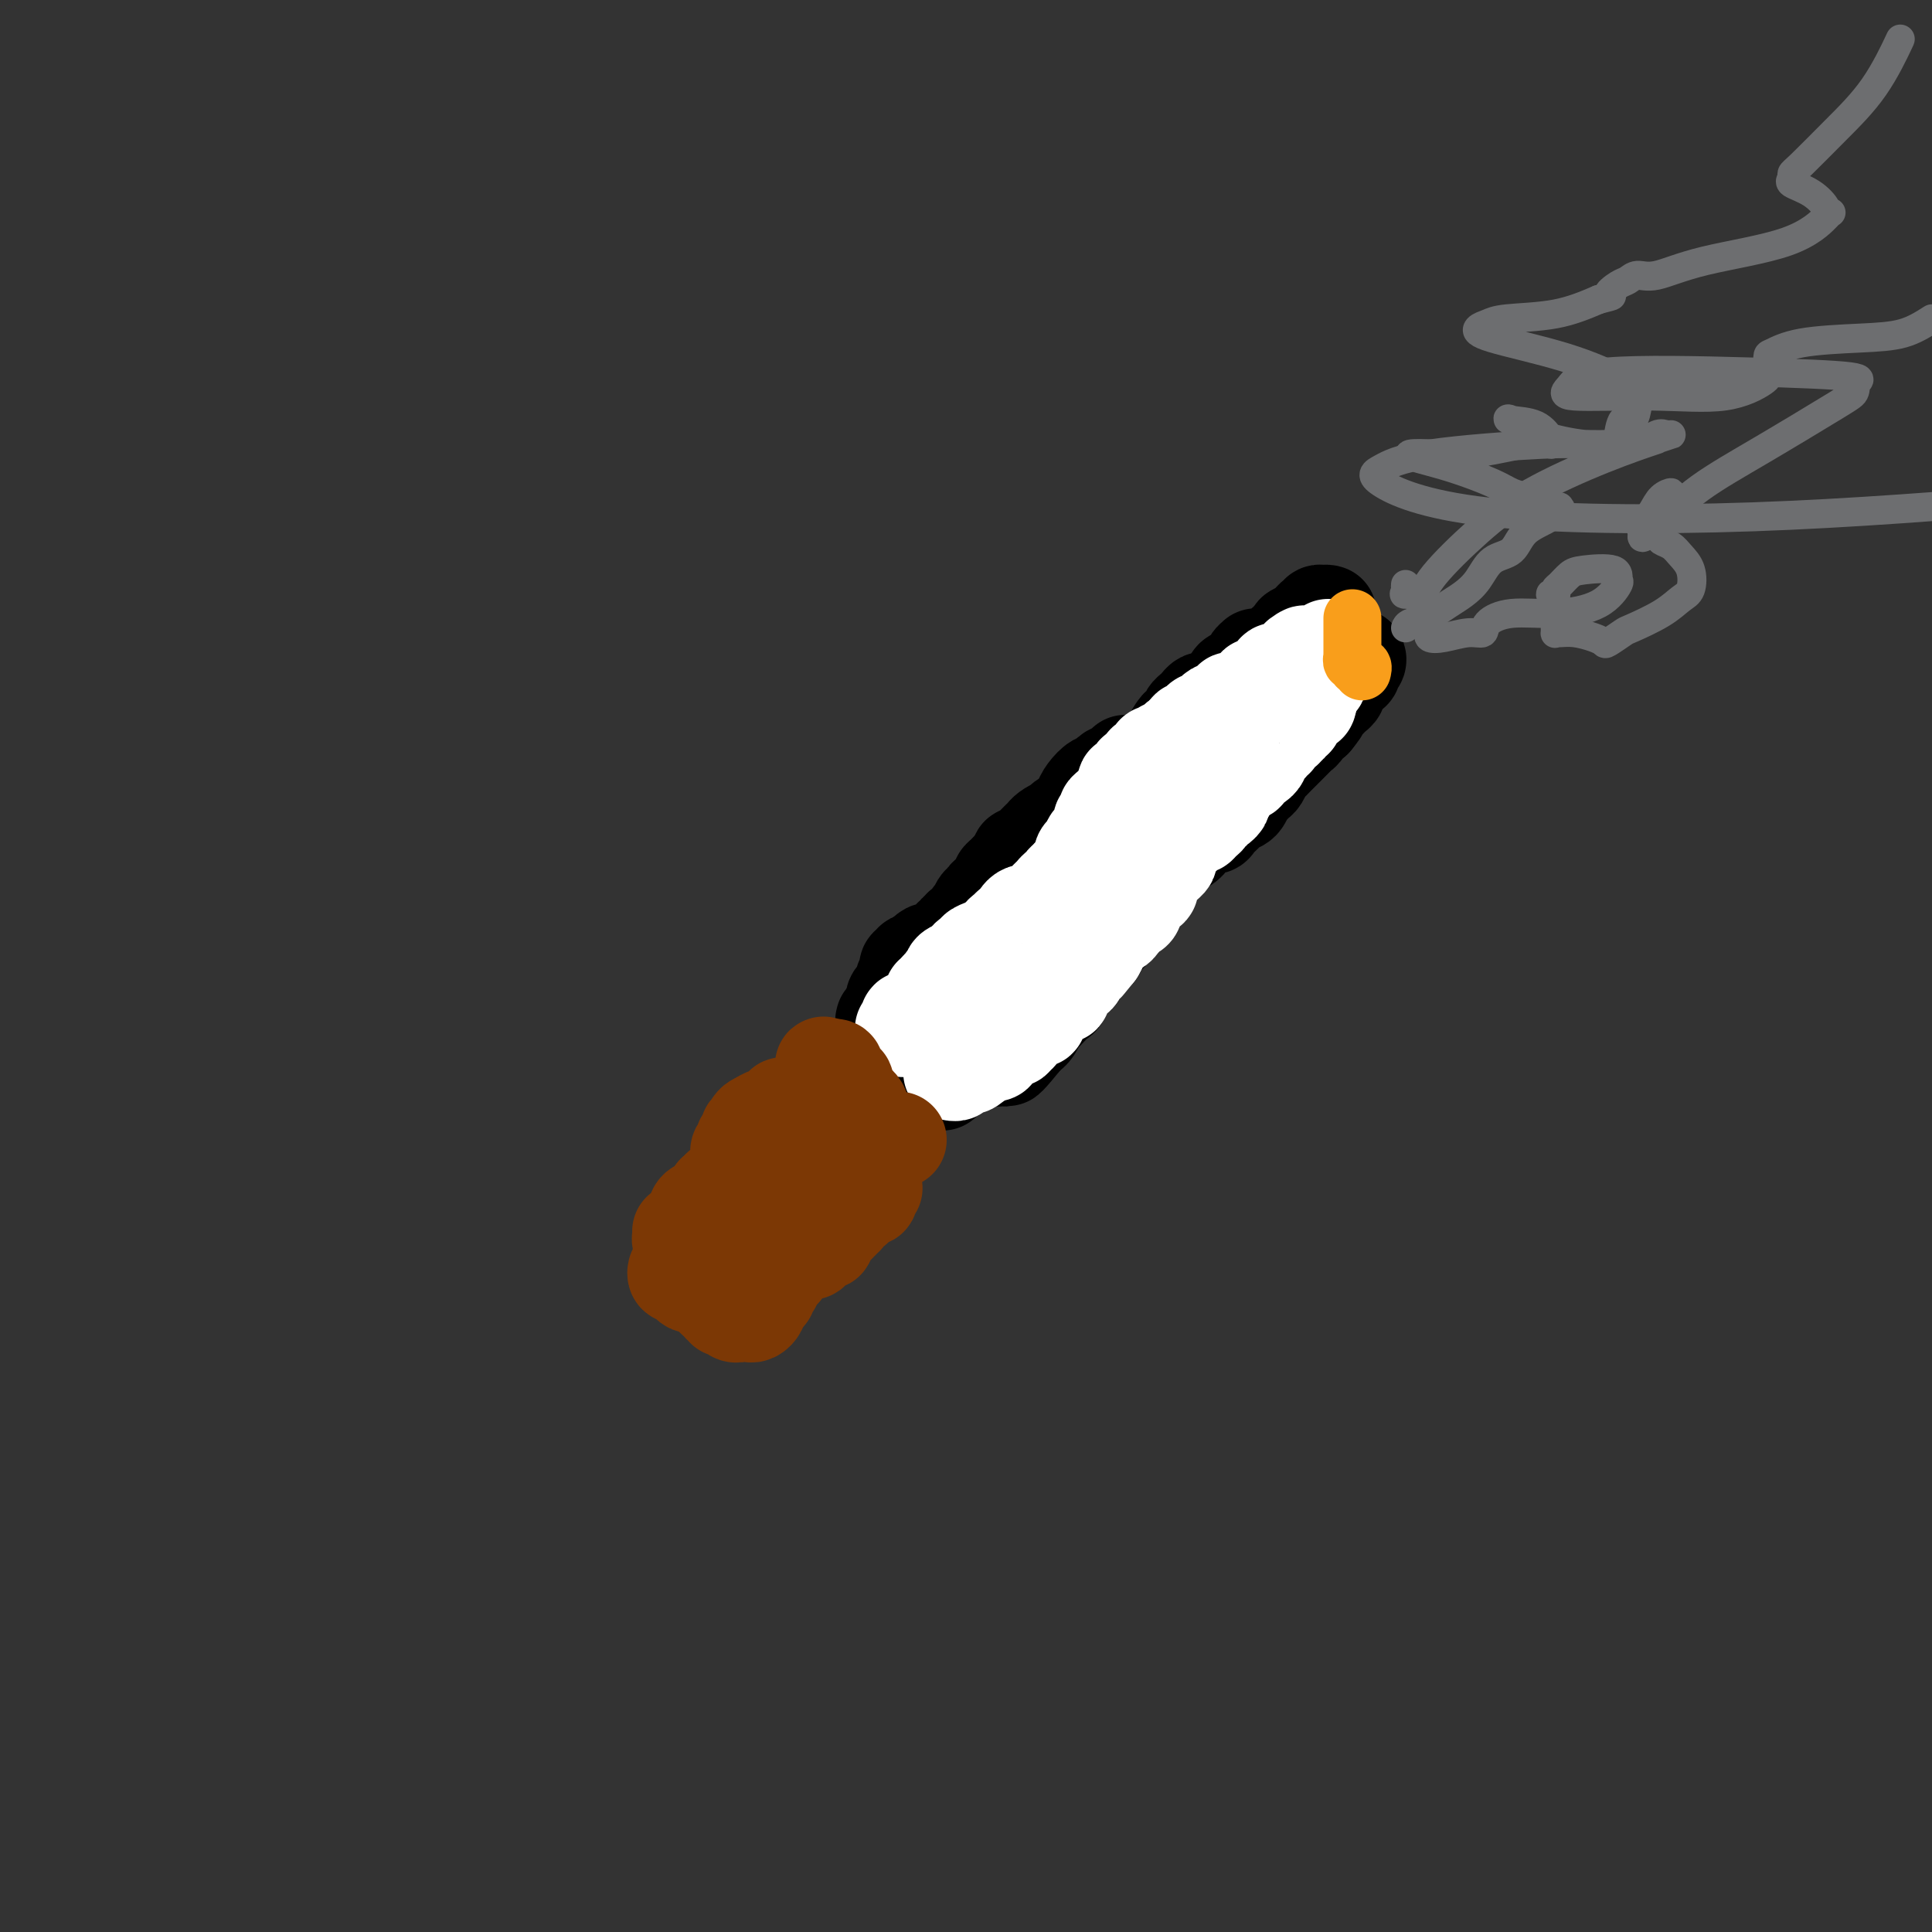 <svg viewBox='0 0 400 400' version='1.1' xmlns='http://www.w3.org/2000/svg' xmlns:xlink='http://www.w3.org/1999/xlink'><rect x="0" y="0" width="400" height="400" fill="#333333" stroke="none"/><g fill='none' stroke='#7C3805' stroke-width='20' stroke-linecap='round' stroke-linejoin='round'><path d='M155,260c0.922,-0.408 1.844,-0.816 2,-1c0.156,-0.184 -0.454,-0.144 0,0c0.454,0.144 1.972,0.392 3,0c1.028,-0.392 1.567,-1.423 2,-2c0.433,-0.577 0.760,-0.698 1,-1c0.240,-0.302 0.394,-0.784 1,-1c0.606,-0.216 1.664,-0.166 2,0c0.336,0.166 -0.050,0.448 0,0c0.050,-0.448 0.534,-1.627 1,-2c0.466,-0.373 0.912,0.058 1,0c0.088,-0.058 -0.183,-0.607 0,-1c0.183,-0.393 0.819,-0.630 1,-1c0.181,-0.370 -0.092,-0.873 0,-1c0.092,-0.127 0.550,0.121 1,0c0.450,-0.121 0.894,-0.613 1,-1c0.106,-0.387 -0.126,-0.671 0,-1c0.126,-0.329 0.608,-0.704 1,-1c0.392,-0.296 0.693,-0.512 1,-1c0.307,-0.488 0.621,-1.247 1,-2c0.379,-0.753 0.823,-1.501 1,-2c0.177,-0.499 0.089,-0.750 0,-1'/><path d='M175,241c1.421,-1.869 0.972,-0.542 1,0c0.028,0.542 0.533,0.299 1,0c0.467,-0.299 0.895,-0.654 1,-1c0.105,-0.346 -0.113,-0.684 0,-1c0.113,-0.316 0.556,-0.609 1,-1c0.444,-0.391 0.888,-0.878 1,-1c0.112,-0.122 -0.110,0.121 0,0c0.110,-0.121 0.550,-0.607 1,-1c0.450,-0.393 0.909,-0.693 1,-1c0.091,-0.307 -0.186,-0.622 0,-1c0.186,-0.378 0.834,-0.818 1,-1c0.166,-0.182 -0.152,-0.105 0,0c0.152,0.105 0.773,0.238 1,0c0.227,-0.238 0.061,-0.847 0,-1c-0.061,-0.153 -0.016,0.151 0,0c0.016,-0.151 0.005,-0.757 0,-1c-0.005,-0.243 -0.002,-0.121 0,0'/><path d='M184,231c1.217,-1.672 -0.242,-0.852 -2,0c-1.758,0.852 -3.815,1.735 -5,2c-1.185,0.265 -1.499,-0.088 -2,0c-0.501,0.088 -1.191,0.616 -2,1c-0.809,0.384 -1.737,0.625 -2,1c-0.263,0.375 0.141,0.885 0,1c-0.141,0.115 -0.826,-0.166 -1,0c-0.174,0.166 0.165,0.780 0,1c-0.165,0.220 -0.833,0.048 -1,0c-0.167,-0.048 0.165,0.028 0,0c-0.165,-0.028 -0.829,-0.161 -1,0c-0.171,0.161 0.150,0.617 0,1c-0.150,0.383 -0.772,0.694 -1,1c-0.228,0.306 -0.061,0.607 0,1c0.061,0.393 0.016,0.879 0,1c-0.016,0.121 -0.005,-0.122 0,0c0.005,0.122 0.002,0.611 0,1c-0.002,0.389 -0.004,0.679 0,1c0.004,0.321 0.015,0.673 0,1c-0.015,0.327 -0.056,0.627 0,1c0.056,0.373 0.207,0.817 0,1c-0.207,0.183 -0.774,0.104 -1,0c-0.226,-0.104 -0.112,-0.234 0,0c0.112,0.234 0.223,0.832 0,1c-0.223,0.168 -0.778,-0.095 -1,0c-0.222,0.095 -0.111,0.547 0,1'/><path d='M165,248c-0.703,1.636 -0.959,0.227 -1,0c-0.041,-0.227 0.133,0.728 0,1c-0.133,0.272 -0.575,-0.138 -1,0c-0.425,0.138 -0.835,0.825 -1,1c-0.165,0.175 -0.087,-0.160 0,0c0.087,0.160 0.182,0.816 0,1c-0.182,0.184 -0.641,-0.105 -1,0c-0.359,0.105 -0.617,0.603 -1,1c-0.383,0.397 -0.891,0.694 -1,1c-0.109,0.306 0.181,0.622 0,1c-0.181,0.378 -0.834,0.818 -1,1c-0.166,0.182 0.153,0.105 0,0c-0.153,-0.105 -0.780,-0.239 -1,0c-0.220,0.239 -0.033,0.851 0,1c0.033,0.149 -0.086,-0.167 0,0c0.086,0.167 0.378,0.815 0,1c-0.378,0.185 -1.425,-0.095 -2,0c-0.575,0.095 -0.679,0.564 -1,1c-0.321,0.436 -0.860,0.838 -1,1c-0.140,0.162 0.117,0.085 0,0c-0.117,-0.085 -0.608,-0.177 -1,0c-0.392,0.177 -0.683,0.622 -1,0c-0.317,-0.622 -0.658,-2.311 -1,-4'/><path d='M150,255c-0.451,-0.673 -0.078,-0.356 0,-1c0.078,-0.644 -0.138,-2.250 0,-3c0.138,-0.750 0.629,-0.645 1,-1c0.371,-0.355 0.620,-1.171 1,-2c0.380,-0.829 0.890,-1.671 1,-2c0.110,-0.329 -0.182,-0.145 0,0c0.182,0.145 0.836,0.250 1,0c0.164,-0.250 -0.162,-0.856 0,-1c0.162,-0.144 0.813,0.173 1,0c0.187,-0.173 -0.091,-0.835 0,-1c0.091,-0.165 0.549,0.166 1,0c0.451,-0.166 0.894,-0.829 1,-1c0.106,-0.171 -0.127,0.150 0,0c0.127,-0.150 0.612,-0.771 1,-1c0.388,-0.229 0.677,-0.065 1,0c0.323,0.065 0.678,0.031 1,0c0.322,-0.031 0.611,-0.061 1,0c0.389,0.061 0.877,0.212 1,0c0.123,-0.212 -0.121,-0.788 0,-1c0.121,-0.212 0.606,-0.061 1,0c0.394,0.061 0.697,0.031 1,0c0.303,-0.031 0.606,-0.065 1,0c0.394,0.065 0.879,0.229 1,0c0.121,-0.229 -0.123,-0.850 0,-1c0.123,-0.150 0.611,0.171 1,0c0.389,-0.171 0.678,-0.834 1,-1c0.322,-0.166 0.677,0.165 1,0c0.323,-0.165 0.612,-0.828 1,-1c0.388,-0.172 0.874,0.146 1,0c0.126,-0.146 -0.107,-0.756 0,-1c0.107,-0.244 0.553,-0.122 1,0'/><path d='M172,237c2.117,-0.791 0.408,-0.269 0,0c-0.408,0.269 0.483,0.283 1,0c0.517,-0.283 0.660,-0.865 1,-1c0.340,-0.135 0.879,0.175 1,0c0.121,-0.175 -0.175,-0.835 0,-1c0.175,-0.165 0.821,0.166 1,0c0.179,-0.166 -0.111,-0.829 0,-1c0.111,-0.171 0.622,0.152 1,0c0.378,-0.152 0.623,-0.777 1,-1c0.377,-0.223 0.886,-0.045 1,0c0.114,0.045 -0.166,-0.043 0,0c0.166,0.043 0.780,0.219 1,0c0.220,-0.219 0.048,-0.832 0,-1c-0.048,-0.168 0.028,0.109 0,0c-0.028,-0.109 -0.162,-0.602 0,-1c0.162,-0.398 0.618,-0.699 1,-1c0.382,-0.301 0.691,-0.601 1,-1c0.309,-0.399 0.620,-0.895 1,-1c0.380,-0.105 0.831,0.183 1,0c0.169,-0.183 0.057,-0.837 0,-1c-0.057,-0.163 -0.059,0.167 0,0c0.059,-0.167 0.179,-0.829 0,-1c-0.179,-0.171 -0.656,0.150 -1,0c-0.344,-0.150 -0.554,-0.771 -1,-1c-0.446,-0.229 -1.127,-0.065 -2,0c-0.873,0.065 -1.936,0.033 -3,0'/><path d='M177,225c-1.329,-0.468 -1.651,-0.137 -2,0c-0.349,0.137 -0.724,0.079 -1,0c-0.276,-0.079 -0.451,-0.180 -1,0c-0.549,0.180 -1.470,0.640 -2,1c-0.530,0.360 -0.668,0.621 -1,1c-0.332,0.379 -0.859,0.875 -1,1c-0.141,0.125 0.102,-0.121 0,0c-0.102,0.121 -0.549,0.611 -1,1c-0.451,0.389 -0.906,0.679 -1,1c-0.094,0.321 0.172,0.674 0,1c-0.172,0.326 -0.782,0.626 -1,1c-0.218,0.374 -0.044,0.821 0,1c0.044,0.179 -0.041,0.089 0,0c0.041,-0.089 0.208,-0.178 0,0c-0.208,0.178 -0.792,0.622 -1,1c-0.208,0.378 -0.042,0.689 0,1c0.042,0.311 -0.040,0.623 0,1c0.040,0.377 0.203,0.818 0,1c-0.203,0.182 -0.771,0.104 -1,0c-0.229,-0.104 -0.118,-0.235 0,0c0.118,0.235 0.242,0.838 0,1c-0.242,0.162 -0.849,-0.115 -1,0c-0.151,0.115 0.153,0.622 0,1c-0.153,0.378 -0.763,0.627 -1,1c-0.237,0.373 -0.102,0.870 0,1c0.102,0.130 0.172,-0.106 0,0c-0.172,0.106 -0.586,0.553 -1,1'/><path d='M161,242c-1.168,1.809 -1.088,0.331 -1,0c0.088,-0.331 0.182,0.486 0,1c-0.182,0.514 -0.641,0.725 -1,1c-0.359,0.275 -0.617,0.612 -1,1c-0.383,0.388 -0.890,0.825 -1,1c-0.110,0.175 0.178,0.088 0,0c-0.178,-0.088 -0.822,-0.177 -1,0c-0.178,0.177 0.111,0.621 0,1c-0.111,0.379 -0.621,0.693 -1,1c-0.379,0.307 -0.627,0.607 -1,1c-0.373,0.393 -0.870,0.880 -1,1c-0.130,0.120 0.106,-0.126 0,0c-0.106,0.126 -0.554,0.626 -1,1c-0.446,0.374 -0.890,0.622 -1,1c-0.110,0.378 0.115,0.885 0,1c-0.115,0.115 -0.569,-0.161 -1,0c-0.431,0.161 -0.837,0.760 -1,1c-0.163,0.240 -0.081,0.120 0,0'/></g>
<g fill='none' stroke='#000000' stroke-width='20' stroke-linecap='round' stroke-linejoin='round'><path d='M183,211c-0.112,0.447 -0.223,0.893 0,1c0.223,0.107 0.782,-0.126 1,0c0.218,0.126 0.096,0.612 0,1c-0.096,0.388 -0.167,0.678 0,1c0.167,0.322 0.570,0.678 1,1c0.430,0.322 0.886,0.612 1,1c0.114,0.388 -0.115,0.875 0,1c0.115,0.125 0.575,-0.111 1,0c0.425,0.111 0.817,0.570 1,1c0.183,0.430 0.158,0.832 0,1c-0.158,0.168 -0.449,0.101 0,0c0.449,-0.101 1.640,-0.237 2,0c0.360,0.237 -0.110,0.847 0,1c0.110,0.153 0.799,-0.151 1,0c0.201,0.151 -0.085,0.757 0,1c0.085,0.243 0.543,0.121 1,0'/><path d='M192,221c1.409,1.708 0.433,0.980 0,1c-0.433,0.020 -0.322,0.790 0,1c0.322,0.210 0.857,-0.140 1,0c0.143,0.140 -0.105,0.770 0,1c0.105,0.230 0.564,0.062 1,0c0.436,-0.062 0.848,-0.017 1,0c0.152,0.017 0.043,0.005 0,0c-0.043,-0.005 -0.022,-0.002 0,0'/><path d='M195,224c0.464,0.285 0.124,-0.502 0,-1c-0.124,-0.498 -0.034,-0.707 0,-1c0.034,-0.293 0.010,-0.671 0,-1c-0.010,-0.329 -0.005,-0.610 0,-1c0.005,-0.390 0.012,-0.888 0,-1c-0.012,-0.112 -0.042,0.162 0,0c0.042,-0.162 0.154,-0.760 0,-1c-0.154,-0.240 -0.576,-0.121 -1,0c-0.424,0.121 -0.850,0.244 -1,0c-0.150,-0.244 -0.025,-0.854 0,-1c0.025,-0.146 -0.051,0.171 0,0c0.051,-0.171 0.230,-0.829 0,-1c-0.230,-0.171 -0.870,0.146 -1,0c-0.130,-0.146 0.248,-0.756 0,-1c-0.248,-0.244 -1.124,-0.122 -2,0'/><path d='M190,215c-0.729,-0.692 -0.051,-0.921 0,-1c0.051,-0.079 -0.526,-0.006 -1,0c-0.474,0.006 -0.845,-0.054 -1,0c-0.155,0.054 -0.093,0.221 0,0c0.093,-0.221 0.217,-0.830 0,-1c-0.217,-0.170 -0.774,0.098 -1,0c-0.226,-0.098 -0.123,-0.562 0,-1c0.123,-0.438 0.264,-0.849 0,-1c-0.264,-0.151 -0.933,-0.043 -1,0c-0.067,0.043 0.466,0.022 1,0'/><path d='M187,211c-0.225,-0.619 0.713,-0.166 1,0c0.287,0.166 -0.078,0.044 0,0c0.078,-0.044 0.599,-0.011 1,0c0.401,0.011 0.682,0.000 1,0c0.318,-0.000 0.673,0.011 1,0c0.327,-0.011 0.627,-0.043 1,0c0.373,0.043 0.820,0.163 1,0c0.180,-0.163 0.094,-0.607 0,-1c-0.094,-0.393 -0.198,-0.734 0,-1c0.198,-0.266 0.696,-0.457 1,-1c0.304,-0.543 0.414,-1.437 1,-2c0.586,-0.563 1.650,-0.795 2,-1c0.350,-0.205 -0.012,-0.384 0,-1c0.012,-0.616 0.398,-1.671 1,-2c0.602,-0.329 1.419,0.066 2,0c0.581,-0.066 0.926,-0.595 1,-1c0.074,-0.405 -0.122,-0.687 0,-1c0.122,-0.313 0.561,-0.656 1,-1'/><path d='M202,199c1.590,-2.032 1.067,-1.110 1,-1c-0.067,0.110 0.324,-0.590 1,-1c0.676,-0.410 1.638,-0.529 2,-1c0.362,-0.471 0.122,-1.294 1,-2c0.878,-0.706 2.872,-1.295 4,-2c1.128,-0.705 1.390,-1.527 2,-2c0.610,-0.473 1.567,-0.598 2,-1c0.433,-0.402 0.342,-1.082 1,-2c0.658,-0.918 2.064,-2.075 3,-3c0.936,-0.925 1.401,-1.618 2,-2c0.599,-0.382 1.333,-0.454 2,-1c0.667,-0.546 1.267,-1.564 2,-2c0.733,-0.436 1.598,-0.288 2,-1c0.402,-0.712 0.341,-2.285 1,-3c0.659,-0.715 2.037,-0.573 3,-1c0.963,-0.427 1.511,-1.424 2,-2c0.489,-0.576 0.918,-0.732 1,-1c0.082,-0.268 -0.184,-0.648 0,-1c0.184,-0.352 0.819,-0.675 1,-1c0.181,-0.325 -0.092,-0.650 0,-1c0.092,-0.350 0.549,-0.723 1,-1c0.451,-0.277 0.894,-0.458 1,-1c0.106,-0.542 -0.127,-1.445 0,-2c0.127,-0.555 0.612,-0.763 1,-1c0.388,-0.237 0.677,-0.505 1,-1c0.323,-0.495 0.679,-1.218 1,-2c0.321,-0.782 0.608,-1.624 1,-2c0.392,-0.376 0.889,-0.286 1,-1c0.111,-0.714 -0.162,-2.231 0,-3c0.162,-0.769 0.761,-0.791 1,-1c0.239,-0.209 0.120,-0.604 0,-1'/><path d='M243,152c1.729,-3.046 1.051,-0.661 1,0c-0.051,0.661 0.525,-0.400 1,-1c0.475,-0.600 0.848,-0.738 1,-1c0.152,-0.262 0.082,-0.648 0,-1c-0.082,-0.352 -0.176,-0.669 0,-1c0.176,-0.331 0.624,-0.676 1,-1c0.376,-0.324 0.682,-0.626 1,-1c0.318,-0.374 0.649,-0.820 1,-1c0.351,-0.180 0.723,-0.093 1,0c0.277,0.093 0.459,0.193 1,0c0.541,-0.193 1.440,-0.679 2,-1c0.560,-0.321 0.780,-0.478 1,-1c0.220,-0.522 0.441,-1.411 1,-2c0.559,-0.589 1.456,-0.879 2,-1c0.544,-0.121 0.736,-0.074 1,0c0.264,0.074 0.599,0.173 1,0c0.401,-0.173 0.868,-0.620 1,-1c0.132,-0.380 -0.070,-0.694 0,-1c0.070,-0.306 0.414,-0.604 1,-1c0.586,-0.396 1.415,-0.890 2,-1c0.585,-0.110 0.927,0.164 1,0c0.073,-0.164 -0.121,-0.764 0,-1c0.121,-0.236 0.558,-0.106 1,0c0.442,0.106 0.889,0.187 1,0c0.111,-0.187 -0.115,-0.642 0,-1c0.115,-0.358 0.570,-0.618 1,-1c0.430,-0.382 0.836,-0.887 1,-1c0.164,-0.113 0.085,0.166 0,0c-0.085,-0.166 -0.177,-0.775 0,-1c0.177,-0.225 0.622,-0.064 1,0c0.378,0.064 0.689,0.032 1,0'/><path d='M270,131c4.128,-3.432 0.947,-1.512 0,-1c-0.947,0.512 0.339,-0.385 1,-1c0.661,-0.615 0.698,-0.950 1,-1c0.302,-0.050 0.870,0.183 1,0c0.130,-0.183 -0.180,-0.782 0,-1c0.180,-0.218 0.848,-0.055 1,0c0.152,0.055 -0.212,0.002 0,0c0.212,-0.002 1.000,0.046 1,0c0.000,-0.046 -0.788,-0.186 -1,0c-0.212,0.186 0.151,0.698 0,1c-0.151,0.302 -0.815,0.396 -1,1c-0.185,0.604 0.108,1.720 0,2c-0.108,0.280 -0.616,-0.275 -1,0c-0.384,0.275 -0.642,1.380 -1,2c-0.358,0.620 -0.814,0.754 -1,1c-0.186,0.246 -0.102,0.605 0,1c0.102,0.395 0.223,0.828 0,1c-0.223,0.172 -0.791,0.085 -1,0c-0.209,-0.085 -0.060,-0.167 0,0c0.060,0.167 0.030,0.584 0,1'/><path d='M269,137c-0.928,1.730 -0.249,1.055 0,1c0.249,-0.055 0.066,0.510 0,1c-0.066,0.490 -0.017,0.905 0,1c0.017,0.095 0.001,-0.129 0,0c-0.001,0.129 0.014,0.613 0,1c-0.014,0.387 -0.056,0.678 0,1c0.056,0.322 0.212,0.674 0,1c-0.212,0.326 -0.792,0.627 -1,1c-0.208,0.373 -0.046,0.817 0,1c0.046,0.183 -0.025,0.105 0,0c0.025,-0.105 0.148,-0.236 0,0c-0.148,0.236 -0.565,0.837 -1,1c-0.435,0.163 -0.887,-0.114 -1,0c-0.113,0.114 0.114,0.619 0,1c-0.114,0.381 -0.569,0.637 -1,1c-0.431,0.363 -0.836,0.832 -1,1c-0.164,0.168 -0.085,0.034 0,0c0.085,-0.034 0.176,0.033 0,0c-0.176,-0.033 -0.620,-0.164 -1,0c-0.380,0.164 -0.697,0.623 -1,1c-0.303,0.377 -0.592,0.672 -1,1c-0.408,0.328 -0.934,0.689 -1,1c-0.066,0.311 0.330,0.573 0,1c-0.330,0.427 -1.384,1.018 -2,2c-0.616,0.982 -0.794,2.356 -1,3c-0.206,0.644 -0.440,0.558 -1,1c-0.560,0.442 -1.446,1.412 -2,2c-0.554,0.588 -0.777,0.794 -1,1'/><path d='M253,162c-2.941,3.576 -2.292,3.016 -2,3c0.292,-0.016 0.228,0.510 0,1c-0.228,0.490 -0.620,0.942 -1,1c-0.380,0.058 -0.750,-0.279 -1,0c-0.250,0.279 -0.382,1.173 -1,2c-0.618,0.827 -1.722,1.586 -2,2c-0.278,0.414 0.270,0.483 0,1c-0.270,0.517 -1.357,1.483 -2,2c-0.643,0.517 -0.844,0.586 -1,1c-0.156,0.414 -0.269,1.174 -1,2c-0.731,0.826 -2.080,1.717 -3,3c-0.920,1.283 -1.413,2.959 -2,4c-0.587,1.041 -1.270,1.448 -2,2c-0.730,0.552 -1.509,1.250 -2,2c-0.491,0.750 -0.694,1.553 -1,2c-0.306,0.447 -0.716,0.539 -1,1c-0.284,0.461 -0.443,1.292 -1,2c-0.557,0.708 -1.511,1.295 -2,2c-0.489,0.705 -0.511,1.530 -1,2c-0.489,0.470 -1.444,0.585 -2,1c-0.556,0.415 -0.711,1.129 -1,2c-0.289,0.871 -0.710,1.899 -1,2c-0.290,0.101 -0.450,-0.725 -1,0c-0.550,0.725 -1.492,3.001 -2,4c-0.508,0.999 -0.584,0.719 -1,1c-0.416,0.281 -1.172,1.122 -2,2c-0.828,0.878 -1.727,1.793 -2,2c-0.273,0.207 0.082,-0.295 0,0c-0.082,0.295 -0.599,1.387 -1,2c-0.401,0.613 -0.686,0.747 -1,1c-0.314,0.253 -0.657,0.627 -1,1'/><path d='M212,215c-6.587,8.134 -2.554,1.968 -1,0c1.554,-1.968 0.627,0.261 0,1c-0.627,0.739 -0.956,-0.013 -1,0c-0.044,0.013 0.196,0.792 0,1c-0.196,0.208 -0.827,-0.155 -1,0c-0.173,0.155 0.111,0.826 0,1c-0.111,0.174 -0.619,-0.150 -1,0c-0.381,0.150 -0.635,0.775 -1,1c-0.365,0.225 -0.842,0.049 -1,0c-0.158,-0.049 0.003,0.029 0,0c-0.003,-0.029 -0.168,-0.164 0,-1c0.168,-0.836 0.671,-2.373 1,-3c0.329,-0.627 0.483,-0.343 1,-1c0.517,-0.657 1.395,-2.256 2,-3c0.605,-0.744 0.936,-0.632 1,-1c0.064,-0.368 -0.138,-1.215 0,-2c0.138,-0.785 0.617,-1.507 1,-2c0.383,-0.493 0.670,-0.755 1,-1c0.330,-0.245 0.705,-0.472 1,-1c0.295,-0.528 0.512,-1.358 1,-2c0.488,-0.642 1.247,-1.096 2,-2c0.753,-0.904 1.501,-2.258 2,-3c0.499,-0.742 0.750,-0.871 1,-1'/><path d='M220,196c2.144,-4.224 1.005,-3.286 1,-3c-0.005,0.286 1.123,-0.082 2,-1c0.877,-0.918 1.502,-2.386 2,-3c0.498,-0.614 0.868,-0.373 2,-1c1.132,-0.627 3.027,-2.121 4,-3c0.973,-0.879 1.023,-1.144 2,-2c0.977,-0.856 2.881,-2.305 4,-3c1.119,-0.695 1.455,-0.637 2,-1c0.545,-0.363 1.301,-1.149 2,-2c0.699,-0.851 1.343,-1.769 2,-2c0.657,-0.231 1.327,0.223 2,0c0.673,-0.223 1.350,-1.124 2,-2c0.650,-0.876 1.272,-1.726 2,-2c0.728,-0.274 1.561,0.030 2,0c0.439,-0.030 0.485,-0.393 1,-1c0.515,-0.607 1.500,-1.458 2,-2c0.500,-0.542 0.515,-0.775 1,-1c0.485,-0.225 1.439,-0.440 2,-1c0.561,-0.560 0.727,-1.463 1,-2c0.273,-0.537 0.651,-0.708 1,-1c0.349,-0.292 0.669,-0.706 1,-1c0.331,-0.294 0.674,-0.467 1,-1c0.326,-0.533 0.637,-1.424 1,-2c0.363,-0.576 0.780,-0.837 1,-1c0.220,-0.163 0.244,-0.227 1,-1c0.756,-0.773 2.244,-2.253 3,-3c0.756,-0.747 0.780,-0.761 1,-1c0.220,-0.239 0.636,-0.703 1,-1c0.364,-0.297 0.675,-0.426 1,-1c0.325,-0.574 0.664,-1.593 1,-2c0.336,-0.407 0.668,-0.204 1,0'/><path d='M272,149c2.499,-3.035 1.248,-2.123 1,-2c-0.248,0.123 0.507,-0.544 1,-1c0.493,-0.456 0.725,-0.699 1,-1c0.275,-0.301 0.595,-0.658 1,-1c0.405,-0.342 0.896,-0.670 1,-1c0.104,-0.330 -0.179,-0.662 0,-1c0.179,-0.338 0.819,-0.682 1,-1c0.181,-0.318 -0.096,-0.611 0,-1c0.096,-0.389 0.565,-0.874 1,-1c0.435,-0.126 0.835,0.106 1,0c0.165,-0.106 0.094,-0.550 0,-1c-0.094,-0.450 -0.210,-0.904 0,-1c0.210,-0.096 0.746,0.168 1,0c0.254,-0.168 0.227,-0.767 0,-1c-0.227,-0.233 -0.653,-0.100 -1,0c-0.347,0.100 -0.615,0.166 -1,0c-0.385,-0.166 -0.888,-0.565 -1,-1c-0.112,-0.435 0.168,-0.905 0,-1c-0.168,-0.095 -0.783,0.184 -1,0c-0.217,-0.184 -0.038,-0.833 0,-1c0.038,-0.167 -0.067,0.147 0,0c0.067,-0.147 0.305,-0.756 0,-1c-0.305,-0.244 -1.152,-0.122 -2,0'/><path d='M275,132c-1.370,-0.631 -1.796,-0.207 -2,0c-0.204,0.207 -0.187,0.199 -1,0c-0.813,-0.199 -2.456,-0.589 -4,0c-1.544,0.589 -2.987,2.157 -4,3c-1.013,0.843 -1.595,0.960 -2,1c-0.405,0.040 -0.632,0.003 -1,0c-0.368,-0.003 -0.876,0.027 -1,0c-0.124,-0.027 0.134,-0.110 0,0c-0.134,0.110 -0.662,0.415 -1,1c-0.338,0.585 -0.486,1.452 -1,2c-0.514,0.548 -1.395,0.777 -2,1c-0.605,0.223 -0.936,0.441 -1,1c-0.064,0.559 0.137,1.459 0,2c-0.137,0.541 -0.611,0.722 -1,1c-0.389,0.278 -0.692,0.652 -1,1c-0.308,0.348 -0.621,0.671 -1,1c-0.379,0.329 -0.822,0.666 -1,1c-0.178,0.334 -0.089,0.667 0,1c0.089,0.333 0.179,0.667 0,1c-0.179,0.333 -0.625,0.664 -1,1c-0.375,0.336 -0.678,0.678 -1,1c-0.322,0.322 -0.663,0.625 -1,1c-0.337,0.375 -0.672,0.821 -1,1c-0.328,0.179 -0.650,0.089 -1,0c-0.350,-0.089 -0.727,-0.179 -1,0c-0.273,0.179 -0.443,0.626 -1,1c-0.557,0.374 -1.500,0.675 -2,1c-0.500,0.325 -0.557,0.675 -1,1c-0.443,0.325 -1.273,0.626 -2,1c-0.727,0.374 -1.351,0.821 -2,1c-0.649,0.179 -1.325,0.089 -2,0'/><path d='M235,158c-2.278,0.726 -1.973,0.040 -2,0c-0.027,-0.040 -0.385,0.564 -1,1c-0.615,0.436 -1.487,0.704 -2,1c-0.513,0.296 -0.666,0.621 -1,1c-0.334,0.379 -0.850,0.812 -1,1c-0.150,0.188 0.066,0.131 0,0c-0.066,-0.131 -0.413,-0.334 -1,0c-0.587,0.334 -1.415,1.206 -2,2c-0.585,0.794 -0.928,1.509 -1,2c-0.072,0.491 0.125,0.758 0,1c-0.125,0.242 -0.574,0.459 -1,1c-0.426,0.541 -0.831,1.405 -1,2c-0.169,0.595 -0.102,0.920 0,1c0.102,0.080 0.238,-0.084 0,0c-0.238,0.084 -0.849,0.418 -1,1c-0.151,0.582 0.157,1.413 0,2c-0.157,0.587 -0.778,0.929 -1,1c-0.222,0.071 -0.044,-0.131 0,0c0.044,0.131 -0.045,0.595 0,1c0.045,0.405 0.223,0.753 0,1c-0.223,0.247 -0.847,0.395 -1,1c-0.153,0.605 0.165,1.668 0,2c-0.165,0.332 -0.814,-0.065 -1,0c-0.186,0.065 0.091,0.594 0,1c-0.091,0.406 -0.549,0.690 -1,1c-0.451,0.310 -0.894,0.647 -1,1c-0.106,0.353 0.126,0.724 0,1c-0.126,0.276 -0.611,0.459 -1,1c-0.389,0.541 -0.683,1.440 -1,2c-0.317,0.560 -0.659,0.780 -1,1'/><path d='M213,188c-2.035,3.983 -1.123,1.942 -1,1c0.123,-0.942 -0.544,-0.785 -1,0c-0.456,0.785 -0.701,2.199 -1,3c-0.299,0.801 -0.652,0.988 -1,1c-0.348,0.012 -0.689,-0.151 -1,0c-0.311,0.151 -0.590,0.618 -1,1c-0.410,0.382 -0.950,0.680 -1,1c-0.050,0.320 0.389,0.662 0,1c-0.389,0.338 -1.605,0.672 -2,1c-0.395,0.328 0.031,0.650 0,1c-0.031,0.350 -0.518,0.727 -1,1c-0.482,0.273 -0.960,0.442 -1,1c-0.040,0.558 0.358,1.507 0,2c-0.358,0.493 -1.472,0.531 -2,1c-0.528,0.469 -0.470,1.368 -1,2c-0.530,0.632 -1.647,0.996 -2,1c-0.353,0.004 0.059,-0.354 0,0c-0.059,0.354 -0.589,1.418 -1,2c-0.411,0.582 -0.701,0.682 -1,1c-0.299,0.318 -0.605,0.855 -1,1c-0.395,0.145 -0.879,-0.102 -1,0c-0.121,0.102 0.123,0.552 0,1c-0.123,0.448 -0.611,0.894 -1,1c-0.389,0.106 -0.678,-0.129 -1,0c-0.322,0.129 -0.678,0.622 -1,1c-0.322,0.378 -0.611,0.640 -1,1c-0.389,0.360 -0.877,0.818 -1,1c-0.123,0.182 0.121,0.087 0,0c-0.121,-0.087 -0.606,-0.168 -1,0c-0.394,0.168 -0.697,0.584 -1,1'/><path d='M186,216c-4.343,4.500 -1.700,1.750 -1,1c0.700,-0.750 -0.544,0.501 -1,1c-0.456,0.499 -0.123,0.246 0,0c0.123,-0.246 0.037,-0.483 0,-1c-0.037,-0.517 -0.025,-1.312 0,-2c0.025,-0.688 0.062,-1.270 0,-2c-0.062,-0.730 -0.223,-1.609 0,-2c0.223,-0.391 0.829,-0.294 1,-1c0.171,-0.706 -0.094,-2.217 0,-3c0.094,-0.783 0.547,-0.839 1,-1c0.453,-0.161 0.905,-0.425 1,-1c0.095,-0.575 -0.166,-1.459 0,-2c0.166,-0.541 0.761,-0.737 1,-1c0.239,-0.263 0.124,-0.591 0,-1c-0.124,-0.409 -0.257,-0.897 0,-1c0.257,-0.103 0.904,0.179 1,0c0.096,-0.179 -0.359,-0.817 0,-1c0.359,-0.183 1.531,0.091 2,0c0.469,-0.091 0.234,-0.545 0,-1'/><path d='M191,198c1.378,-1.618 1.823,-1.165 2,-1c0.177,0.165 0.085,0.040 0,0c-0.085,-0.040 -0.164,0.003 0,0c0.164,-0.003 0.569,-0.052 1,0c0.431,0.052 0.886,0.206 1,0c0.114,-0.206 -0.113,-0.772 0,-1c0.113,-0.228 0.565,-0.118 1,0c0.435,0.118 0.853,0.243 1,0c0.147,-0.243 0.024,-0.854 0,-1c-0.024,-0.146 0.050,0.172 0,0c-0.050,-0.172 -0.224,-0.835 0,-1c0.224,-0.165 0.847,0.167 1,0c0.153,-0.167 -0.165,-0.832 0,-1c0.165,-0.168 0.814,0.163 1,0c0.186,-0.163 -0.090,-0.818 0,-1c0.090,-0.182 0.545,0.111 1,0c0.455,-0.111 0.909,-0.626 1,-1c0.091,-0.374 -0.182,-0.607 0,-1c0.182,-0.393 0.819,-0.945 1,-1c0.181,-0.055 -0.092,0.389 0,0c0.092,-0.389 0.551,-1.611 1,-2c0.449,-0.389 0.890,0.054 1,0c0.110,-0.054 -0.110,-0.606 0,-1c0.110,-0.394 0.551,-0.630 1,-1c0.449,-0.370 0.908,-0.872 1,-1c0.092,-0.128 -0.183,0.120 0,0c0.183,-0.120 0.822,-0.607 1,-1c0.178,-0.393 -0.107,-0.693 0,-1c0.107,-0.307 0.606,-0.621 1,-1c0.394,-0.379 0.684,-0.823 1,-1c0.316,-0.177 0.658,-0.089 1,0'/><path d='M210,180c2.234,-2.658 1.320,-1.304 1,-1c-0.320,0.304 -0.044,-0.443 0,-1c0.044,-0.557 -0.143,-0.923 0,-1c0.143,-0.077 0.616,0.134 1,0c0.384,-0.134 0.679,-0.613 1,-1c0.321,-0.387 0.667,-0.682 1,-1c0.333,-0.318 0.654,-0.659 1,-1c0.346,-0.341 0.718,-0.683 1,-1c0.282,-0.317 0.475,-0.610 1,-1c0.525,-0.390 1.384,-0.878 2,-1c0.616,-0.122 0.991,0.121 1,0c0.009,-0.121 -0.346,-0.606 0,-1c0.346,-0.394 1.393,-0.697 2,-1c0.607,-0.303 0.775,-0.606 1,-1c0.225,-0.394 0.507,-0.880 1,-1c0.493,-0.120 1.197,0.127 2,0c0.803,-0.127 1.707,-0.626 2,-1c0.293,-0.374 -0.024,-0.621 0,-1c0.024,-0.379 0.388,-0.890 1,-1c0.612,-0.110 1.474,0.182 2,0c0.526,-0.182 0.718,-0.836 1,-1c0.282,-0.164 0.653,0.163 1,0c0.347,-0.163 0.669,-0.817 1,-1c0.331,-0.183 0.670,0.106 1,0c0.330,-0.106 0.652,-0.606 1,-1c0.348,-0.394 0.724,-0.683 1,-1c0.276,-0.317 0.452,-0.662 1,-1c0.548,-0.338 1.466,-0.668 2,-1c0.534,-0.332 0.682,-0.666 1,-1c0.318,-0.334 0.805,-0.667 1,-1c0.195,-0.333 0.097,-0.667 0,-1'/><path d='M242,155c5.128,-4.110 1.949,-1.885 1,-1c-0.949,0.885 0.333,0.429 1,0c0.667,-0.429 0.718,-0.833 1,-1c0.282,-0.167 0.794,-0.097 1,0c0.206,0.097 0.107,0.222 0,0c-0.107,-0.222 -0.221,-0.791 0,-1c0.221,-0.209 0.777,-0.060 1,0c0.223,0.060 0.111,0.030 0,0'/></g>
<g fill='none' stroke='#FFFFFF' stroke-width='20' stroke-linecap='round' stroke-linejoin='round'><path d='M187,213c0.446,-0.302 0.892,-0.605 1,-1c0.108,-0.395 -0.121,-0.883 0,-1c0.121,-0.117 0.592,0.136 1,0c0.408,-0.136 0.755,-0.662 1,-1c0.245,-0.338 0.390,-0.487 1,-1c0.610,-0.513 1.684,-1.391 2,-2c0.316,-0.609 -0.126,-0.951 0,-1c0.126,-0.049 0.821,0.194 1,0c0.179,-0.194 -0.159,-0.825 0,-1c0.159,-0.175 0.816,0.108 1,0c0.184,-0.108 -0.104,-0.606 0,-1c0.104,-0.394 0.601,-0.684 1,-1c0.399,-0.316 0.699,-0.658 1,-1'/><path d='M197,202c1.539,-1.714 0.387,-0.501 0,0c-0.387,0.501 -0.010,0.288 0,0c0.010,-0.288 -0.347,-0.651 0,-1c0.347,-0.349 1.398,-0.685 2,-1c0.602,-0.315 0.756,-0.609 1,-1c0.244,-0.391 0.580,-0.878 1,-1c0.420,-0.122 0.925,0.122 1,0c0.075,-0.122 -0.278,-0.611 0,-1c0.278,-0.389 1.189,-0.678 2,-1c0.811,-0.322 1.522,-0.677 2,-1c0.478,-0.323 0.724,-0.612 1,-1c0.276,-0.388 0.582,-0.874 1,-1c0.418,-0.126 0.948,0.107 1,0c0.052,-0.107 -0.376,-0.554 0,-1c0.376,-0.446 1.554,-0.890 2,-1c0.446,-0.110 0.161,0.114 0,0c-0.161,-0.114 -0.197,-0.566 0,-1c0.197,-0.434 0.626,-0.851 1,-1c0.374,-0.149 0.692,-0.029 1,0c0.308,0.029 0.607,-0.034 1,0c0.393,0.034 0.879,0.164 1,0c0.121,-0.164 -0.122,-0.622 0,-1c0.122,-0.378 0.611,-0.676 1,-1c0.389,-0.324 0.679,-0.675 1,-1c0.321,-0.325 0.674,-0.626 1,-1c0.326,-0.374 0.626,-0.821 1,-1c0.374,-0.179 0.822,-0.089 1,0c0.178,0.089 0.086,0.178 0,0c-0.086,-0.178 -0.168,-0.622 0,-1c0.168,-0.378 0.584,-0.689 1,-1'/><path d='M221,182c3.895,-3.258 1.631,-1.402 1,-1c-0.631,0.402 0.370,-0.650 1,-1c0.630,-0.350 0.890,0.003 1,0c0.110,-0.003 0.071,-0.364 0,-1c-0.071,-0.636 -0.173,-1.549 0,-2c0.173,-0.451 0.620,-0.439 1,-1c0.380,-0.561 0.694,-1.694 1,-2c0.306,-0.306 0.603,0.216 1,0c0.397,-0.216 0.893,-1.170 1,-2c0.107,-0.830 -0.175,-1.536 0,-2c0.175,-0.464 0.807,-0.686 1,-1c0.193,-0.314 -0.054,-0.719 0,-1c0.054,-0.281 0.410,-0.437 1,-1c0.590,-0.563 1.415,-1.532 2,-2c0.585,-0.468 0.930,-0.436 1,-1c0.070,-0.564 -0.135,-1.723 0,-2c0.135,-0.277 0.610,0.328 1,0c0.390,-0.328 0.696,-1.590 1,-2c0.304,-0.410 0.607,0.031 1,0c0.393,-0.031 0.875,-0.534 1,-1c0.125,-0.466 -0.107,-0.896 0,-1c0.107,-0.104 0.555,0.117 1,0c0.445,-0.117 0.889,-0.571 1,-1c0.111,-0.429 -0.111,-0.832 0,-1c0.111,-0.168 0.555,-0.100 1,0c0.445,0.100 0.893,0.233 1,0c0.107,-0.233 -0.126,-0.833 0,-1c0.126,-0.167 0.611,0.100 1,0c0.389,-0.100 0.682,-0.565 1,-1c0.318,-0.435 0.662,-0.838 1,-1c0.338,-0.162 0.669,-0.081 1,0'/><path d='M245,153c2.095,-1.555 1.334,-0.942 1,-1c-0.334,-0.058 -0.239,-0.785 0,-1c0.239,-0.215 0.624,0.083 1,0c0.376,-0.083 0.745,-0.548 1,-1c0.255,-0.452 0.397,-0.891 1,-1c0.603,-0.109 1.667,0.112 2,0c0.333,-0.112 -0.064,-0.555 0,-1c0.064,-0.445 0.591,-0.890 1,-1c0.409,-0.110 0.702,0.114 1,0c0.298,-0.114 0.601,-0.566 1,-1c0.399,-0.434 0.895,-0.848 1,-1c0.105,-0.152 -0.179,-0.040 0,0c0.179,0.040 0.821,0.008 1,0c0.179,-0.008 -0.106,0.008 0,0c0.106,-0.008 0.603,-0.039 1,0c0.397,0.039 0.694,0.150 1,0c0.306,-0.150 0.621,-0.561 1,-1c0.379,-0.439 0.823,-0.906 1,-1c0.177,-0.094 0.089,0.186 0,0c-0.089,-0.186 -0.178,-0.839 0,-1c0.178,-0.161 0.622,0.168 1,0c0.378,-0.168 0.689,-0.833 1,-1c0.311,-0.167 0.622,0.165 1,0c0.378,-0.165 0.822,-0.828 1,-1c0.178,-0.172 0.089,0.146 0,0c-0.089,-0.146 -0.178,-0.756 0,-1c0.178,-0.244 0.622,-0.121 1,0c0.378,0.121 0.689,0.238 1,0c0.311,-0.238 0.622,-0.833 1,-1c0.378,-0.167 0.822,0.095 1,0c0.178,-0.095 0.089,-0.548 0,-1'/><path d='M268,137c3.737,-2.701 1.580,-1.455 1,-1c-0.580,0.455 0.418,0.118 1,0c0.582,-0.118 0.747,-0.018 1,0c0.253,0.018 0.593,-0.047 1,0c0.407,0.047 0.879,0.204 1,0c0.121,-0.204 -0.111,-0.770 0,-1c0.111,-0.230 0.566,-0.125 1,0c0.434,0.125 0.848,0.271 1,0c0.152,-0.271 0.041,-0.958 0,-1c-0.041,-0.042 -0.014,0.562 0,1c0.014,0.438 0.014,0.708 0,1c-0.014,0.292 -0.042,0.604 0,1c0.042,0.396 0.155,0.876 0,1c-0.155,0.124 -0.576,-0.106 -1,0c-0.424,0.106 -0.850,0.549 -1,1c-0.150,0.451 -0.025,0.908 0,1c0.025,0.092 -0.050,-0.183 0,0c0.050,0.183 0.223,0.822 0,1c-0.223,0.178 -0.844,-0.107 -1,0c-0.156,0.107 0.154,0.606 0,1c-0.154,0.394 -0.772,0.683 -1,1c-0.228,0.317 -0.065,0.662 0,1c0.065,0.338 0.033,0.669 0,1'/><path d='M271,145c-0.421,1.560 0.027,0.459 0,0c-0.027,-0.459 -0.528,-0.277 -1,0c-0.472,0.277 -0.915,0.647 -1,1c-0.085,0.353 0.189,0.687 0,1c-0.189,0.313 -0.839,0.605 -1,1c-0.161,0.395 0.168,0.895 0,1c-0.168,0.105 -0.832,-0.183 -1,0c-0.168,0.183 0.162,0.836 0,1c-0.162,0.164 -0.814,-0.163 -1,0c-0.186,0.163 0.093,0.814 0,1c-0.093,0.186 -0.560,-0.094 -1,0c-0.440,0.094 -0.854,0.560 -1,1c-0.146,0.440 -0.024,0.853 0,1c0.024,0.147 -0.049,0.028 0,0c0.049,-0.028 0.219,0.034 0,0c-0.219,-0.034 -0.828,-0.164 -1,0c-0.172,0.164 0.095,0.622 0,1c-0.095,0.378 -0.550,0.675 -1,1c-0.450,0.325 -0.895,0.678 -1,1c-0.105,0.322 0.130,0.612 0,1c-0.130,0.388 -0.626,0.874 -1,1c-0.374,0.126 -0.625,-0.107 -1,0c-0.375,0.107 -0.874,0.553 -1,1c-0.126,0.447 0.121,0.896 0,1c-0.121,0.104 -0.610,-0.137 -1,0c-0.390,0.137 -0.682,0.652 -1,1c-0.318,0.348 -0.662,0.528 -1,1c-0.338,0.472 -0.669,1.236 -1,2'/><path d='M254,164c-2.813,3.327 -1.346,2.145 -1,2c0.346,-0.145 -0.428,0.749 -1,1c-0.572,0.251 -0.941,-0.140 -1,0c-0.059,0.140 0.191,0.812 0,1c-0.191,0.188 -0.824,-0.108 -1,0c-0.176,0.108 0.107,0.622 0,1c-0.107,0.378 -0.602,0.622 -1,1c-0.398,0.378 -0.698,0.889 -1,1c-0.302,0.111 -0.605,-0.178 -1,0c-0.395,0.178 -0.880,0.822 -1,1c-0.120,0.178 0.127,-0.112 0,0c-0.127,0.112 -0.626,0.625 -1,1c-0.374,0.375 -0.621,0.611 -1,1c-0.379,0.389 -0.889,0.930 -1,1c-0.111,0.070 0.177,-0.332 0,0c-0.177,0.332 -0.821,1.397 -1,2c-0.179,0.603 0.105,0.742 0,1c-0.105,0.258 -0.601,0.633 -1,1c-0.399,0.367 -0.702,0.726 -1,1c-0.298,0.274 -0.591,0.462 -1,1c-0.409,0.538 -0.935,1.424 -1,2c-0.065,0.576 0.329,0.840 0,1c-0.329,0.160 -1.383,0.214 -2,1c-0.617,0.786 -0.799,2.304 -1,3c-0.201,0.696 -0.421,0.571 -1,1c-0.579,0.429 -1.517,1.413 -2,2c-0.483,0.587 -0.511,0.776 -1,1c-0.489,0.224 -1.439,0.483 -2,1c-0.561,0.517 -0.732,1.290 -1,2c-0.268,0.710 -0.634,1.355 -1,2'/><path d='M227,197c-4.129,5.059 -0.952,1.206 0,0c0.952,-1.206 -0.322,0.236 -1,1c-0.678,0.764 -0.760,0.849 -1,1c-0.240,0.151 -0.638,0.369 -1,1c-0.362,0.631 -0.690,1.674 -1,2c-0.310,0.326 -0.604,-0.066 -1,0c-0.396,0.066 -0.894,0.591 -1,1c-0.106,0.409 0.179,0.701 0,1c-0.179,0.299 -0.821,0.605 -1,1c-0.179,0.395 0.107,0.879 0,1c-0.107,0.121 -0.607,-0.123 -1,0c-0.393,0.123 -0.679,0.611 -1,1c-0.321,0.389 -0.678,0.678 -1,1c-0.322,0.322 -0.610,0.678 -1,1c-0.390,0.322 -0.883,0.611 -1,1c-0.117,0.389 0.141,0.879 0,1c-0.141,0.121 -0.683,-0.126 -1,0c-0.317,0.126 -0.410,0.626 -1,1c-0.590,0.374 -1.678,0.622 -2,1c-0.322,0.378 0.121,0.885 0,1c-0.121,0.115 -0.806,-0.161 -1,0c-0.194,0.161 0.102,0.760 0,1c-0.102,0.240 -0.602,0.120 -1,0c-0.398,-0.120 -0.694,-0.239 -1,0c-0.306,0.239 -0.621,0.835 -1,1c-0.379,0.165 -0.823,-0.100 -1,0c-0.177,0.100 -0.089,0.565 0,1c0.089,0.435 0.178,0.838 0,1c-0.178,0.162 -0.625,0.082 -1,0c-0.375,-0.082 -0.679,-0.166 -1,0c-0.321,0.166 -0.661,0.583 -1,1'/><path d='M203,219c-3.957,3.399 -1.848,0.896 -1,0c0.848,-0.896 0.435,-0.183 0,0c-0.435,0.183 -0.891,-0.162 -1,0c-0.109,0.162 0.129,0.832 0,1c-0.129,0.168 -0.627,-0.165 -1,0c-0.373,0.165 -0.622,0.829 -1,1c-0.378,0.171 -0.885,-0.150 -1,0c-0.115,0.150 0.161,0.771 0,1c-0.161,0.229 -0.760,0.065 -1,0c-0.240,-0.065 -0.120,-0.033 0,0'/></g>
<g fill='none' stroke='#7C3805' stroke-width='20' stroke-linecap='round' stroke-linejoin='round'><path d='M186,236c-0.333,0.000 -0.666,0.001 -1,0c-0.334,-0.001 -0.668,-0.003 -1,0c-0.332,0.003 -0.663,0.011 -1,0c-0.337,-0.011 -0.679,-0.040 -1,0c-0.321,0.040 -0.622,0.150 -1,0c-0.378,-0.150 -0.832,-0.561 -1,-1c-0.168,-0.439 -0.048,-0.905 0,-1c0.048,-0.095 0.024,0.182 0,0c-0.024,-0.182 -0.048,-0.822 0,-1c0.048,-0.178 0.167,0.106 0,0c-0.167,-0.106 -0.619,-0.602 -1,-1c-0.381,-0.398 -0.690,-0.699 -1,-1'/><path d='M178,231c-1.255,-0.955 -0.393,-0.844 0,-1c0.393,-0.156 0.317,-0.581 0,-1c-0.317,-0.419 -0.873,-0.833 -1,-1c-0.127,-0.167 0.176,-0.087 0,0c-0.176,0.087 -0.832,0.182 -1,0c-0.168,-0.182 0.152,-0.641 0,-1c-0.152,-0.359 -0.777,-0.617 -1,-1c-0.223,-0.383 -0.045,-0.891 0,-1c0.045,-0.109 -0.044,0.182 0,0c0.044,-0.182 0.222,-0.836 0,-1c-0.222,-0.164 -0.843,0.163 -1,0c-0.157,-0.163 0.151,-0.814 0,-1c-0.151,-0.186 -0.762,0.094 -1,0c-0.238,-0.094 -0.105,-0.561 0,-1c0.105,-0.439 0.182,-0.849 0,-1c-0.182,-0.151 -0.623,-0.043 -1,0c-0.377,0.043 -0.688,0.022 -1,0'/><path d='M171,221c-1.083,-1.364 -0.290,0.226 0,1c0.290,0.774 0.078,0.732 0,1c-0.078,0.268 -0.021,0.845 0,1c0.021,0.155 0.006,-0.112 0,0c-0.006,0.112 -0.002,0.604 0,1c0.002,0.396 0.001,0.695 0,1c-0.001,0.305 -0.001,0.617 0,1c0.001,0.383 0.002,0.838 0,1c-0.002,0.162 -0.007,0.029 0,0c0.007,-0.029 0.026,0.044 -1,0c-1.026,-0.044 -3.097,-0.204 -4,0c-0.903,0.204 -0.637,0.771 -1,1c-0.363,0.229 -1.354,0.118 -2,0c-0.646,-0.118 -0.945,-0.243 -1,0c-0.055,0.243 0.136,0.853 0,1c-0.136,0.147 -0.597,-0.171 -1,0c-0.403,0.171 -0.747,0.829 -1,1c-0.253,0.171 -0.414,-0.146 -1,0c-0.586,0.146 -1.596,0.756 -2,1c-0.404,0.244 -0.202,0.122 0,0'/><path d='M157,232c-2.106,0.995 -0.372,0.984 0,1c0.372,0.016 -0.619,0.060 -1,0c-0.381,-0.060 -0.154,-0.222 0,0c0.154,0.222 0.234,0.829 0,1c-0.234,0.171 -0.781,-0.094 -1,0c-0.219,0.094 -0.110,0.546 0,1c0.110,0.454 0.222,0.909 0,1c-0.222,0.091 -0.777,-0.183 -1,0c-0.223,0.183 -0.112,0.822 0,1c0.112,0.178 0.226,-0.106 0,0c-0.226,0.106 -0.793,0.603 -1,1c-0.207,0.397 -0.055,0.694 0,1c0.055,0.306 0.015,0.621 0,1c-0.015,0.379 -0.003,0.824 0,1c0.003,0.176 -0.003,0.085 0,0c0.003,-0.085 0.016,-0.163 0,0c-0.016,0.163 -0.060,0.568 0,1c0.060,0.432 0.224,0.890 0,1c-0.224,0.110 -0.834,-0.129 -1,0c-0.166,0.129 0.114,0.627 0,1c-0.114,0.373 -0.622,0.622 -1,1c-0.378,0.378 -0.627,0.885 -1,1c-0.373,0.115 -0.870,-0.161 -1,0c-0.130,0.161 0.106,0.760 0,1c-0.106,0.240 -0.553,0.120 -1,0'/><path d='M148,247c-1.324,2.503 -0.135,1.262 0,1c0.135,-0.262 -0.786,0.455 -1,1c-0.214,0.545 0.278,0.919 0,1c-0.278,0.081 -1.327,-0.132 -2,0c-0.673,0.132 -0.969,0.609 -1,1c-0.031,0.391 0.203,0.697 0,1c-0.203,0.303 -0.843,0.603 -1,1c-0.157,0.397 0.168,0.890 0,1c-0.168,0.110 -0.829,-0.163 -1,0c-0.171,0.163 0.149,0.763 0,1c-0.149,0.237 -0.765,0.109 -1,0c-0.235,-0.109 -0.088,-0.201 0,0c0.088,0.201 0.117,0.695 0,1c-0.117,0.305 -0.381,0.420 0,1c0.381,0.580 1.408,1.623 2,2c0.592,0.377 0.750,0.087 1,0c0.250,-0.087 0.593,0.029 1,0c0.407,-0.029 0.879,-0.204 1,0c0.121,0.204 -0.108,0.787 0,1c0.108,0.213 0.554,0.057 1,0c0.446,-0.057 0.893,-0.015 1,0c0.107,0.015 -0.126,0.004 0,0c0.126,-0.004 0.611,-0.001 1,0c0.389,0.001 0.683,0.000 1,0c0.317,-0.000 0.659,-0.000 1,0'/><path d='M151,260c1.709,0.619 0.983,0.165 1,0c0.017,-0.165 0.779,-0.042 1,0c0.221,0.042 -0.100,0.001 0,0c0.100,-0.001 0.619,0.037 1,0c0.381,-0.037 0.623,-0.150 1,0c0.377,0.150 0.887,0.561 1,1c0.113,0.439 -0.173,0.905 0,1c0.173,0.095 0.804,-0.181 1,0c0.196,0.181 -0.041,0.819 0,1c0.041,0.181 0.362,-0.095 0,0c-0.362,0.095 -1.406,0.560 -2,1c-0.594,0.440 -0.736,0.854 -1,1c-0.264,0.146 -0.648,0.025 -1,0c-0.352,-0.025 -0.672,0.046 -1,0c-0.328,-0.046 -0.665,-0.208 -1,0c-0.335,0.208 -0.670,0.788 -1,1c-0.330,0.212 -0.655,0.057 -1,0c-0.345,-0.057 -0.708,-0.015 -1,0c-0.292,0.015 -0.512,0.004 -1,0c-0.488,-0.004 -1.244,-0.002 -2,0'/><path d='M145,266c-1.632,0.158 -1.211,0.052 -1,0c0.211,-0.052 0.210,-0.051 0,0c-0.210,0.051 -0.631,0.154 -1,0c-0.369,-0.154 -0.685,-0.563 -1,-1c-0.315,-0.437 -0.629,-0.902 -1,-1c-0.371,-0.098 -0.801,0.170 -1,0c-0.199,-0.170 -0.169,-0.777 0,-1c0.169,-0.223 0.476,-0.060 1,0c0.524,0.060 1.264,0.019 2,0c0.736,-0.019 1.469,-0.016 2,0c0.531,0.016 0.860,0.046 1,0c0.140,-0.046 0.090,-0.167 0,0c-0.090,0.167 -0.220,0.622 0,1c0.220,0.378 0.790,0.679 1,1c0.210,0.321 0.060,0.663 0,1c-0.060,0.337 -0.030,0.668 0,1'/><path d='M147,267c0.381,0.559 0.833,-0.042 1,0c0.167,0.042 0.049,0.728 0,1c-0.049,0.272 -0.028,0.129 0,0c0.028,-0.129 0.064,-0.246 0,0c-0.064,0.246 -0.228,0.855 0,1c0.228,0.145 0.849,-0.172 1,0c0.151,0.172 -0.167,0.835 0,1c0.167,0.165 0.819,-0.166 1,0c0.181,0.166 -0.110,0.829 0,1c0.110,0.171 0.621,-0.150 1,0c0.379,0.150 0.626,0.772 1,1c0.374,0.228 0.873,0.062 1,0c0.127,-0.062 -0.120,-0.020 0,0c0.120,0.020 0.607,0.017 1,0c0.393,-0.017 0.693,-0.047 1,0c0.307,0.047 0.622,0.171 1,0c0.378,-0.171 0.820,-0.637 1,-1c0.180,-0.363 0.100,-0.623 0,-1c-0.100,-0.377 -0.219,-0.871 0,-1c0.219,-0.129 0.777,0.106 1,0c0.223,-0.106 0.112,-0.553 0,-1'/><path d='M158,268c0.862,-0.572 1.018,-0.003 1,0c-0.018,0.003 -0.211,-0.559 0,-1c0.211,-0.441 0.827,-0.759 1,-1c0.173,-0.241 -0.097,-0.404 0,-1c0.097,-0.596 0.561,-1.627 1,-2c0.439,-0.373 0.852,-0.090 1,0c0.148,0.090 0.029,-0.014 0,0c-0.029,0.014 0.030,0.144 0,0c-0.030,-0.144 -0.149,-0.564 0,-1c0.149,-0.436 0.566,-0.887 1,-1c0.434,-0.113 0.886,0.113 1,0c0.114,-0.113 -0.110,-0.567 0,-1c0.110,-0.433 0.555,-0.847 1,-1c0.445,-0.153 0.889,-0.045 1,0c0.111,0.045 -0.111,0.027 0,0c0.111,-0.027 0.554,-0.064 1,0c0.446,0.064 0.894,0.228 1,0c0.106,-0.228 -0.129,-0.848 0,-1c0.129,-0.152 0.623,0.166 1,0c0.377,-0.166 0.636,-0.814 1,-1c0.364,-0.186 0.832,0.090 1,0c0.168,-0.090 0.035,-0.545 0,-1c-0.035,-0.455 0.029,-0.909 0,-1c-0.029,-0.091 -0.152,0.182 0,0c0.152,-0.182 0.579,-0.818 1,-1c0.421,-0.182 0.834,0.091 1,0c0.166,-0.091 0.083,-0.545 0,-1'/><path d='M173,253c2.563,-2.257 1.472,-0.398 1,0c-0.472,0.398 -0.323,-0.664 0,-1c0.323,-0.336 0.821,0.053 1,0c0.179,-0.053 0.038,-0.549 0,-1c-0.038,-0.451 0.028,-0.857 0,-1c-0.028,-0.143 -0.148,-0.023 0,0c0.148,0.023 0.564,-0.050 1,0c0.436,0.050 0.891,0.224 1,0c0.109,-0.224 -0.129,-0.848 0,-1c0.129,-0.152 0.623,0.166 1,0c0.377,-0.166 0.636,-0.815 1,-1c0.364,-0.185 0.833,0.094 1,0c0.167,-0.094 0.031,-0.561 0,-1c-0.031,-0.439 0.043,-0.850 0,-1c-0.043,-0.150 -0.204,-0.040 0,0c0.204,0.040 0.773,0.012 1,0c0.227,-0.012 0.114,-0.006 0,0'/></g>
<g fill='none' stroke='#F99E1B' stroke-width='12' stroke-linecap='round' stroke-linejoin='round'><path d='M280,128c0.000,0.344 0.000,0.687 0,1c-0.000,0.313 -0.000,0.595 0,1c0.000,0.405 0.000,0.934 0,1c-0.000,0.066 -0.000,-0.332 0,0c0.000,0.332 0.000,1.394 0,2c-0.000,0.606 -0.001,0.755 0,1c0.001,0.245 0.004,0.586 0,1c-0.004,0.414 -0.016,0.899 0,1c0.016,0.101 0.061,-0.184 0,0c-0.061,0.184 -0.226,0.837 0,1c0.226,0.163 0.844,-0.162 1,0c0.156,0.162 -0.150,0.813 0,1c0.150,0.187 0.757,-0.089 1,0c0.243,0.089 0.121,0.545 0,1'/></g>
<g fill='none' stroke='#6D6E70' stroke-width='6' stroke-linecap='round' stroke-linejoin='round'><path d='M291,130c0.124,-0.327 0.249,-0.653 1,-1c0.751,-0.347 2.130,-0.713 3,-1c0.870,-0.287 1.232,-0.493 2,-1c0.768,-0.507 1.942,-1.313 3,-2c1.058,-0.687 1.999,-1.254 3,-2c1.001,-0.746 2.062,-1.669 3,-3c0.938,-1.331 1.753,-3.068 3,-4c1.247,-0.932 2.927,-1.059 4,-2c1.073,-0.941 1.538,-2.697 3,-4c1.462,-1.303 3.921,-2.152 5,-3c1.079,-0.848 0.776,-1.694 1,-2c0.224,-0.306 0.973,-0.071 1,0c0.027,0.071 -0.667,-0.022 -1,0c-0.333,0.022 -0.304,0.159 -1,0c-0.696,-0.159 -2.116,-0.612 -3,-1c-0.884,-0.388 -1.234,-0.709 -2,-1c-0.766,-0.291 -1.950,-0.551 -3,-1c-1.050,-0.449 -1.966,-1.087 -4,-2c-2.034,-0.913 -5.186,-2.099 -8,-3c-2.814,-0.901 -5.290,-1.515 -7,-2c-1.710,-0.485 -2.654,-0.841 -2,-1c0.654,-0.159 2.907,-0.120 5,0c2.093,0.120 4.027,0.320 7,0c2.973,-0.320 6.987,-1.160 11,-2'/><path d='M315,92c4.579,-0.449 5.528,-0.070 6,0c0.472,0.070 0.467,-0.168 0,-1c-0.467,-0.832 -1.395,-2.258 -3,-3c-1.605,-0.742 -3.885,-0.801 -5,-1c-1.115,-0.199 -1.064,-0.537 0,0c1.064,0.537 3.142,1.948 6,3c2.858,1.052 6.497,1.745 9,2c2.503,0.255 3.869,0.073 5,0c1.131,-0.073 2.028,-0.038 1,0c-1.028,0.038 -3.981,0.079 -6,0c-2.019,-0.079 -3.103,-0.277 -9,0c-5.897,0.277 -16.607,1.030 -23,2c-6.393,0.970 -8.470,2.158 -10,3c-1.530,0.842 -2.513,1.339 0,3c2.513,1.661 8.523,4.486 22,6c13.477,1.514 34.422,1.718 55,1c20.578,-0.718 40.789,-2.359 61,-4'/><path d='M296,131c0.057,-0.104 0.114,-0.209 0,0c-0.114,0.209 -0.398,0.730 0,1c0.398,0.270 1.477,0.289 3,0c1.523,-0.289 3.488,-0.885 5,-1c1.512,-0.115 2.571,0.253 3,0c0.429,-0.253 0.228,-1.126 1,-2c0.772,-0.874 2.518,-1.749 5,-2c2.482,-0.251 5.700,0.121 9,0c3.300,-0.121 6.682,-0.737 9,-2c2.318,-1.263 3.572,-3.174 4,-4c0.428,-0.826 0.031,-0.568 0,-1c-0.031,-0.432 0.303,-1.553 -1,-2c-1.303,-0.447 -4.244,-0.221 -6,0c-1.756,0.221 -2.326,0.438 -3,1c-0.674,0.562 -1.453,1.470 -2,2c-0.547,0.530 -0.861,0.681 -1,1c-0.139,0.319 -0.104,0.806 0,1c0.104,0.194 0.276,0.093 0,0c-0.276,-0.093 -1.002,-0.180 -1,0c0.002,0.180 0.731,0.625 1,1c0.269,0.375 0.077,0.678 0,1c-0.077,0.322 -0.038,0.661 0,1'/><path d='M322,126c-0.464,1.221 -0.123,0.772 0,1c0.123,0.228 0.027,1.132 0,2c-0.027,0.868 0.016,1.700 0,2c-0.016,0.300 -0.092,0.070 0,0c0.092,-0.070 0.351,0.022 1,0c0.649,-0.022 1.687,-0.157 3,0c1.313,0.157 2.900,0.605 4,1c1.100,0.395 1.711,0.738 2,1c0.289,0.262 0.255,0.442 1,0c0.745,-0.442 2.270,-1.506 3,-2c0.730,-0.494 0.667,-0.418 2,-1c1.333,-0.582 4.064,-1.822 6,-3c1.936,-1.178 3.077,-2.294 4,-3c0.923,-0.706 1.627,-1.001 2,-2c0.373,-0.999 0.416,-2.700 0,-4c-0.416,-1.300 -1.289,-2.198 -2,-3c-0.711,-0.802 -1.258,-1.508 -2,-2c-0.742,-0.492 -1.677,-0.770 -2,-1c-0.323,-0.230 -0.034,-0.411 0,-1c0.034,-0.589 -0.187,-1.587 0,-2c0.187,-0.413 0.781,-0.243 1,-1c0.219,-0.757 0.064,-2.442 0,-3c-0.064,-0.558 -0.037,0.010 0,0c0.037,-0.010 0.085,-0.597 0,-1c-0.085,-0.403 -0.303,-0.623 0,-1c0.303,-0.377 1.129,-0.911 1,-1c-0.129,-0.089 -1.211,0.266 -2,1c-0.789,0.734 -1.284,1.846 -2,3c-0.716,1.154 -1.654,2.349 -2,3c-0.346,0.651 -0.099,0.757 0,1c0.099,0.243 0.049,0.621 0,1'/><path d='M340,111c-0.357,1.044 1.750,-0.846 4,-3c2.250,-2.154 4.642,-4.571 8,-7c3.358,-2.429 7.682,-4.871 13,-8c5.318,-3.129 11.631,-6.947 15,-9c3.369,-2.053 3.793,-2.343 4,-3c0.207,-0.657 0.197,-1.681 0,-2c-0.197,-0.319 -0.580,0.067 0,0c0.580,-0.067 2.122,-0.588 -1,-1c-3.122,-0.412 -10.908,-0.714 -21,-1c-10.092,-0.286 -22.488,-0.557 -29,0c-6.512,0.557 -7.139,1.943 -8,3c-0.861,1.057 -1.958,1.785 1,2c2.958,0.215 9.969,-0.083 16,0c6.031,0.083 11.080,0.546 15,0c3.920,-0.546 6.709,-2.100 8,-3c1.291,-0.900 1.084,-1.144 1,-2c-0.084,-0.856 -0.043,-2.322 0,-3c0.043,-0.678 0.089,-0.568 1,-1c0.911,-0.432 2.688,-1.404 6,-2c3.312,-0.596 8.161,-0.814 12,-1c3.839,-0.186 6.668,-0.339 9,-1c2.332,-0.661 4.166,-1.831 6,-3'/><path d='M291,121c-0.022,0.305 -0.044,0.610 0,1c0.044,0.390 0.153,0.865 0,1c-0.153,0.135 -0.570,-0.072 0,0c0.570,0.072 2.125,0.421 3,0c0.875,-0.421 1.070,-1.612 3,-4c1.930,-2.388 5.593,-5.975 9,-9c3.407,-3.025 6.556,-5.490 11,-8c4.444,-2.510 10.181,-5.067 15,-7c4.819,-1.933 8.720,-3.242 11,-4c2.280,-0.758 2.939,-0.963 3,-1c0.061,-0.037 -0.477,0.095 -1,0c-0.523,-0.095 -1.030,-0.417 -2,0c-0.970,0.417 -2.401,1.574 -4,2c-1.599,0.426 -3.364,0.121 -4,0c-0.636,-0.121 -0.142,-0.057 0,0c0.142,0.057 -0.067,0.106 0,-1c0.067,-1.106 0.410,-3.368 1,-4c0.590,-0.632 1.427,0.365 2,0c0.573,-0.365 0.883,-2.091 1,-3c0.117,-0.909 0.043,-1.001 0,-1c-0.043,0.001 -0.053,0.096 0,0c0.053,-0.096 0.170,-0.383 0,-1c-0.170,-0.617 -0.628,-1.566 -3,-3c-2.372,-1.434 -6.657,-3.354 -12,-5c-5.343,-1.646 -11.745,-3.017 -15,-4c-3.255,-0.983 -3.364,-1.578 -3,-2c0.364,-0.422 1.201,-0.670 2,-1c0.799,-0.330 1.561,-0.743 4,-1c2.439,-0.257 6.554,-0.359 10,-1c3.446,-0.641 6.223,-1.820 9,-3'/><path d='M331,62c4.226,-1.045 2.290,-0.656 2,-1c-0.290,-0.344 1.066,-1.421 2,-2c0.934,-0.579 1.448,-0.659 2,-1c0.552,-0.341 1.143,-0.943 2,-1c0.857,-0.057 1.981,0.430 4,0c2.019,-0.430 4.935,-1.775 10,-3c5.065,-1.225 12.281,-2.328 17,-4c4.719,-1.672 6.941,-3.913 8,-5c1.059,-1.087 0.956,-1.019 1,-1c0.044,0.019 0.235,-0.012 0,0c-0.235,0.012 -0.896,0.067 -1,0c-0.104,-0.067 0.350,-0.256 0,-1c-0.350,-0.744 -1.503,-2.044 -3,-3c-1.497,-0.956 -3.338,-1.568 -4,-2c-0.662,-0.432 -0.146,-0.683 0,-1c0.146,-0.317 -0.079,-0.699 0,-1c0.079,-0.301 0.463,-0.520 2,-2c1.537,-1.480 4.226,-4.221 7,-7c2.774,-2.779 5.631,-5.594 8,-9c2.369,-3.406 4.248,-7.402 5,-9c0.752,-1.598 0.376,-0.799 0,0'/></g>
</svg>